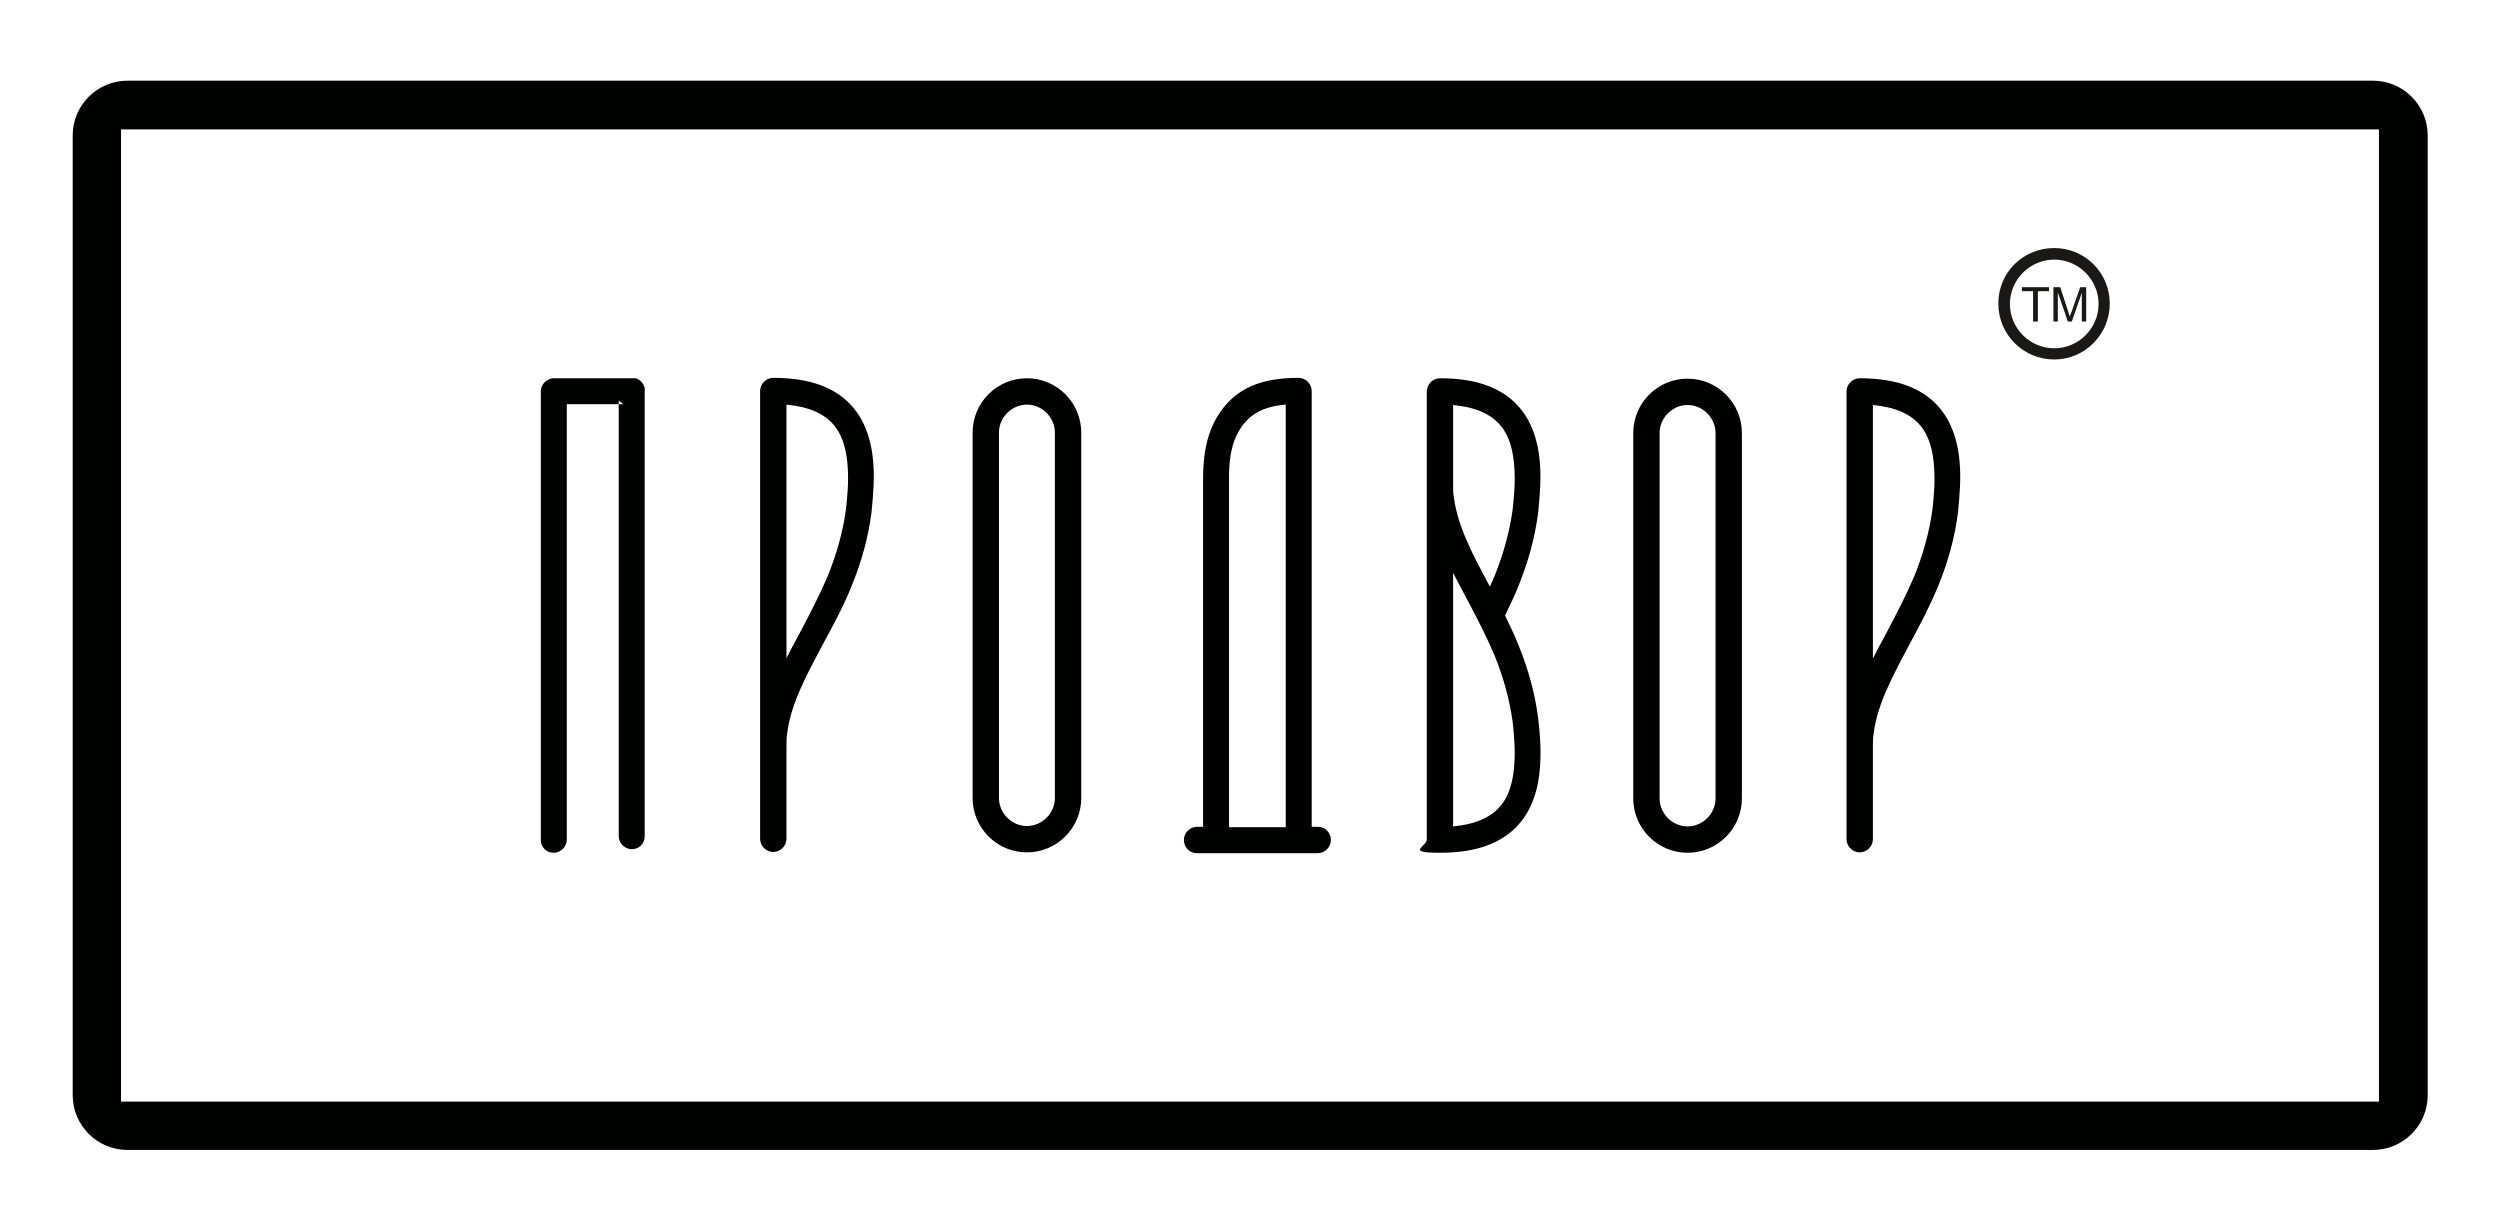 <?xml version="1.0" encoding="UTF-8"?>
<svg xmlns="http://www.w3.org/2000/svg" version="1.1" xmlns:inkscape="http://www.inkscape.org/namespaces/inkscape" xmlns:sodipodi="http://sodipodi.sourceforge.net/DTD/sodipodi-0.dtd" xmlns:svg="http://www.w3.org/2000/svg" viewBox="0 0 625.9 308.1">
  <!-- Generator: Adobe Illustrator 29.0.1, SVG Export Plug-In . SVG Version: 2.1.0 Build 192)  -->
  <defs>
    <style>
      .st0 {
        fill: #fff;
      }

      .st0, .st1, .st2 {
        fill-rule: evenodd;
      }

      .st1 {
        fill: #1b1918;
      }

      .st2 {
        fill: #000200;
      }
    </style>
  </defs>
  <g id="svg5" sodipodi:docname="РџР РћР”Р’РћР  РЅРѕРІ 2025 Р»РѕРіРѕ.cdr">
    <sodipodi:namedview id="namedview5" bordercolor="#000000" borderopacity="0.25" inkscape:deskcolor="#d1d1d1" inkscape:document-units="pt" inkscape:pagecheckerboard="0" inkscape:pageopacity="0.0" inkscape:showpageshadow="2" pagecolor="#ffffff"/>
    <g id="Layer1000">
      <g id="Layer1001">
        <path id="path1" class="st0" d="M0,0v308.1h625.9V0H0Z"/>
        <path id="path2" class="st2" d="M363.8,206.9v-63.5c1,2,2.1,4.1,3.2,6.1,2.5,4.7,5,9.5,7.1,14.4,2.2,5.4,3.8,11,4.6,16.8.4,3.6.7,7.3.4,10.9-.2,2.9-.8,5.9-2.2,8.4-2.7,4.8-7.9,6.4-13.1,6.9h0ZM257.1,94.7h0c7.5,0,13.6,6.1,13.6,13.6v91.5c0,7.5-6.1,13.6-13.6,13.6h0c-7.5,0-13.6-6.1-13.6-13.6v-91.5c0-7.5,6.1-13.6,13.6-13.6ZM257.1,101.3c-3.8,0-7,3.2-7,7v91.5c0,3.8,3.2,7,7,7s7-3.2,7-7v-91.5c0-3.8-3.2-7-7-7ZM196.9,101.3v63.5c1-2,2.1-4.1,3.2-6.1,2.5-4.7,5-9.5,7.1-14.4,2.2-5.4,3.8-11,4.6-16.8.4-3.6.7-7.3.4-10.9-.2-2.9-.8-5.9-2.2-8.4-2.7-4.8-7.9-6.4-13.1-6.9h0ZM190.3,210.2v-112.3c0-1.8,1.5-3.3,3.3-3.3,8.8,0,17.4,2.2,22,10.3,1.8,3.3,2.7,6.9,3,10.6.4,4.2,0,8.5-.4,12.7-.8,6.3-2.5,12.4-4.9,18.3-2.1,5.3-4.8,10.2-7.5,15.2-1.9,3.6-3.9,7.3-5.5,11-1.5,3.4-2.7,7-3.2,10.7-.2,1.2-.2,2.4-.2,3.5v23.1c0,1.8-1.5,3.3-3.3,3.3s-3.3-1.5-3.3-3.3h0ZM156.1,101.2h-14.2v109c0,1.8-1.5,3.3-3.3,3.3s0,0,0,0h0c-1.8,0-3.2-1.4-3.2-3.2v-112.3c0-1.7,1.3-3.1,3-3.3,0,0,0,0,0,0,0,0,0,0,0,0,0,0,0,0,0,0h20.8s0,0,0,0c0,0,0,0,0,0,0,0,0,0,0,0,0,0,0,0,0,0,0,0,0,0,0,0,0,0,0,0,0,0,0,0,0,0,0,0,0,0,0,0,0,0,0,0,0,0,0,0,0,0,0,0,0,0,0,0,0,0,0,0,0,0,0,0,0,0,0,0,0,0,0,0,1.1.4,1.9,1.3,2.2,2.4,0,0,0,0,0,0,0,0,0,0,0,0,0,0,0,0,0,0,0,0,0,0,0,0,0,0,0,0,0,0,0,0,0,0,0,0,0,0,0,0,0,0,0,0,0,0,0,0v112.3c0,1.8-1.4,3.2-3.2,3.2s0,0,0,0h0c-1.8,0-3.3-1.5-3.3-3.3v-109ZM321.9,101.3v18.6h0v87.2h-14.2v-87.2h0c0-1.1,0-2.2.1-3.3.2-2.9.8-5.9,2.2-8.4,2.7-4.8,6.6-6.4,11.7-6.9h0ZM315.8,213.6h9.4s0,0,0,0c0,0,0,0,0,0h0s4.7,0,4.7,0c1.8,0,3.3-1.5,3.3-3.3h0c0-1.8-1.4-3.3-3.2-3.3h-1.6v-109.1c0-1.8-1.5-3.3-3.3-3.3-8.8,0-16.1,2.2-20.7,10.3-1.8,3.3-2.7,6.9-3,10.6-.1,1.2-.2,2.4-.2,3.6h0v87.9h-1.5c-1.8,0-3.3,1.5-3.3,3.3s0,0,0,0h0c0,1.8,1.4,3.3,3.2,3.3h4.9s0,0,0,0h11.2ZM468.9,101.4v63.5c1-2,2.1-4.1,3.2-6.1,2.5-4.7,5-9.5,7.1-14.4,2.2-5.4,3.8-11,4.6-16.8.4-3.6.7-7.3.4-10.9-.2-2.9-.8-5.9-2.2-8.4-2.7-4.8-7.9-6.4-13.1-6.9h0ZM462.3,210.3v-112.3c0-1.8,1.5-3.3,3.3-3.3,8.8,0,17.4,2.2,22,10.3,1.8,3.3,2.7,6.9,3,10.6.4,4.2,0,8.5-.4,12.7-.8,6.3-2.5,12.4-4.9,18.3-2.2,5.3-4.8,10.2-7.5,15.2-1.9,3.6-3.9,7.3-5.5,11-1.5,3.4-2.7,7-3.2,10.7-.2,1.2-.2,2.3-.2,3.5v23.1c0,1.8-1.5,3.3-3.3,3.3s-3.3-1.5-3.3-3.3h0ZM422.5,94.8h0c7.5,0,13.6,6.1,13.6,13.6v91.5c0,7.5-6.1,13.6-13.6,13.6h0c-7.5,0-13.6-6.1-13.6-13.6v-91.5c0-7.5,6.1-13.6,13.6-13.6ZM422.5,101.4c-3.8,0-7,3.2-7,7v91.5c0,3.8,3.2,7,7,7s7-3.2,7-7v-91.5c0-3.8-3.2-7-7-7h0ZM357.3,97.5c.2-1.6,1.6-2.8,3.2-2.8,8.8,0,17.4,2.2,22,10.3,1.8,3.3,2.7,6.9,3,10.6.4,4.2,0,8.5-.4,12.7-.8,6.3-2.5,12.4-4.9,18.3-1,2.6-2.2,5-3.4,7.5,1.2,2.5,2.4,4.9,3.4,7.5,2.4,5.9,4.1,11.9,4.9,18.3.5,4.2.8,8.5.4,12.7-.3,3.7-1.2,7.4-3,10.6-4.6,8.1-13.2,10.3-22,10.3s-3.3-1.5-3.3-3.3v-112.3h0s0,0,0,0h0s0,0,0,0h0s0,0,0,0h0s0,0,0,0h0s0,0,0,0h0s0,0,0,0h0ZM373,146.9c.4-.8.7-1.7,1.1-2.5,2.2-5.4,3.8-11,4.6-16.8.4-3.6.7-7.3.4-10.9-.2-2.9-.8-5.9-2.2-8.4-2.7-4.8-7.9-6.4-13.1-6.9v19.7h0c0,1.2,0,2.4.2,3.5.5,3.7,1.7,7.3,3.2,10.7,1.6,3.8,3.6,7.4,5.5,11l.3.5Z"/>
        <path id="path3" class="st2" d="M31.9,20.2h562.2c7.6,0,13.7,6.2,13.7,13.7v240.3c0,7.6-6.2,13.7-13.7,13.7H31.9c-7.6,0-13.7-6.2-13.7-13.7V33.9c0-7.6,6.2-13.7,13.7-13.7ZM30.3,32.4h565.3v243.4H30.3V32.4Z"/>
      </g>
      <path id="path4" class="st1" d="M514.3,65c6.1,0,11.1,5,11.1,11.1s-5,11.1-11.1,11.1-11.1-5-11.1-11.1,5-11.1,11.1-11.1ZM514.3,62.1c7.7,0,13.9,6.2,13.9,13.9s-6.2,14-13.9,14-14-6.2-14-14,6.2-13.9,14-13.9h0Z"/>
      <path id="path5" class="st1" d="M509,80.5v-7.6h-2.8v-1h6.8v1h-2.8v7.6h-1.1ZM514.1,80.5v-8.6h1.7l2,6.1c.2.6.3,1,.4,1.3,0-.3.3-.8.5-1.4l2.1-6h1.5v8.6h-1.1v-7.2l-2.5,7.2h-1l-2.5-7.3v7.3h-1.1Z"/>
    </g>
  </g>
</svg>